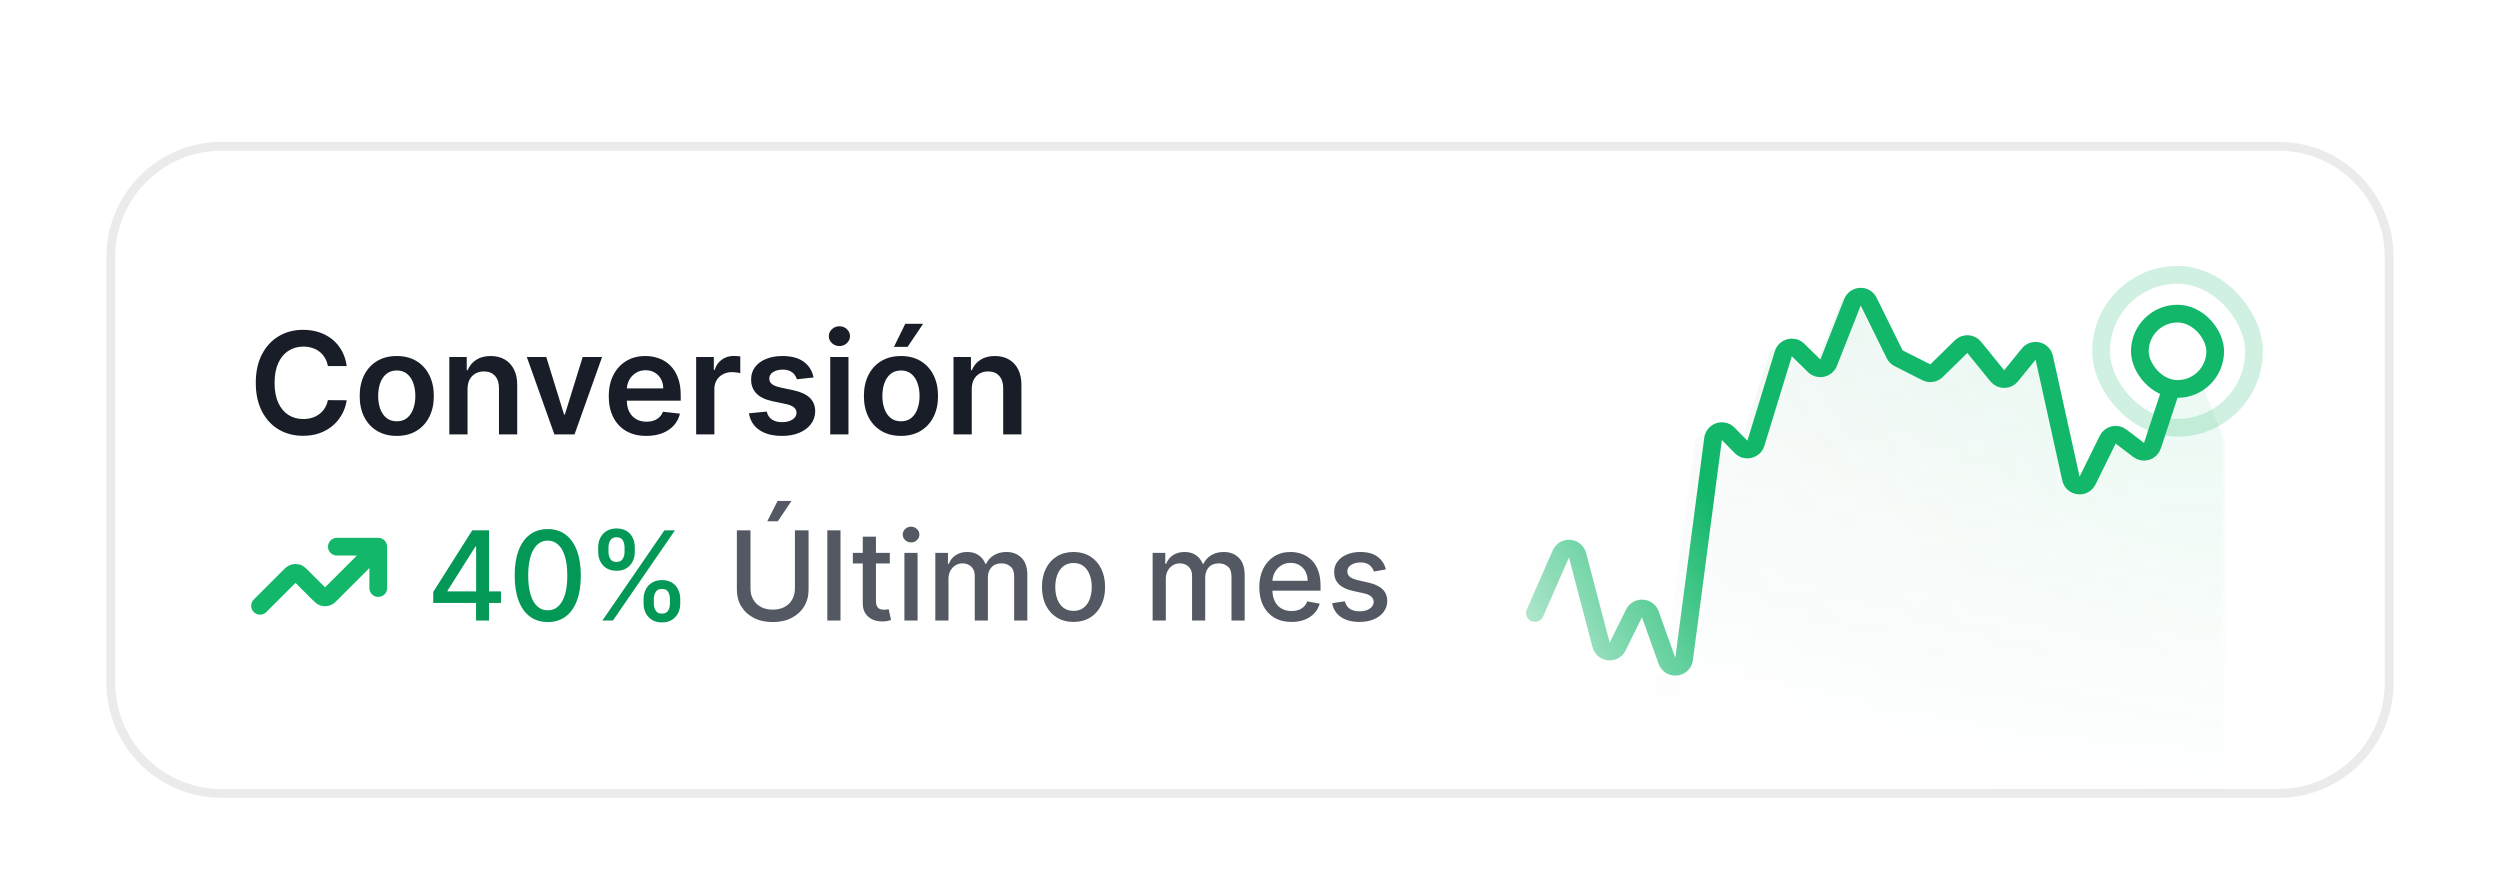 <svg width="282" height="99" viewBox="0 0 282 99" fill="none" xmlns="http://www.w3.org/2000/svg">
<g filter="url(#filter0_dd_214_486)">
<path d="M13 13C13 6.373 18.373 1 25 1H257C263.627 1 269 6.373 269 13V61C269 67.627 263.627 73 257 73H25C18.373 73 13 67.627 13 61V13Z" fill="white"/>
<path d="M257 0.5C263.904 0.5 269.5 6.096 269.5 13V61C269.5 67.904 263.904 73.5 257 73.5H25C18.096 73.5 12.5 67.904 12.5 61V13C12.5 6.096 18.096 0.5 25 0.5H257Z" stroke="black" stroke-opacity="0.08"/>
<path d="M39.108 25.29H36.983C36.922 24.941 36.811 24.633 36.648 24.364C36.485 24.091 36.282 23.86 36.04 23.671C35.797 23.481 35.521 23.339 35.21 23.244C34.903 23.146 34.572 23.097 34.216 23.097C33.583 23.097 33.023 23.256 32.534 23.574C32.045 23.888 31.663 24.35 31.386 24.96C31.11 25.566 30.972 26.307 30.972 27.182C30.972 28.072 31.11 28.822 31.386 29.432C31.667 30.038 32.049 30.496 32.534 30.807C33.023 31.114 33.581 31.267 34.21 31.267C34.559 31.267 34.885 31.222 35.188 31.131C35.494 31.036 35.769 30.898 36.011 30.716C36.258 30.534 36.464 30.311 36.631 30.046C36.801 29.78 36.919 29.477 36.983 29.136L39.108 29.148C39.028 29.701 38.856 30.22 38.591 30.704C38.33 31.189 37.987 31.617 37.562 31.989C37.138 32.356 36.642 32.644 36.074 32.852C35.506 33.057 34.875 33.159 34.182 33.159C33.159 33.159 32.246 32.922 31.443 32.449C30.64 31.975 30.008 31.292 29.546 30.398C29.083 29.504 28.852 28.432 28.852 27.182C28.852 25.928 29.085 24.856 29.551 23.966C30.017 23.072 30.651 22.388 31.454 21.915C32.258 21.441 33.167 21.204 34.182 21.204C34.83 21.204 35.432 21.296 35.989 21.477C36.545 21.659 37.042 21.926 37.477 22.278C37.913 22.627 38.271 23.055 38.551 23.562C38.835 24.066 39.021 24.642 39.108 25.29ZM44.754 33.17C43.902 33.17 43.163 32.983 42.538 32.608C41.913 32.233 41.428 31.708 41.084 31.034C40.743 30.36 40.572 29.572 40.572 28.671C40.572 27.769 40.743 26.979 41.084 26.301C41.428 25.623 41.913 25.097 42.538 24.722C43.163 24.347 43.902 24.159 44.754 24.159C45.606 24.159 46.345 24.347 46.97 24.722C47.595 25.097 48.078 25.623 48.419 26.301C48.764 26.979 48.936 27.769 48.936 28.671C48.936 29.572 48.764 30.36 48.419 31.034C48.078 31.708 47.595 32.233 46.97 32.608C46.345 32.983 45.606 33.17 44.754 33.17ZM44.766 31.523C45.228 31.523 45.614 31.396 45.925 31.142C46.235 30.884 46.466 30.54 46.618 30.108C46.773 29.676 46.851 29.195 46.851 28.665C46.851 28.131 46.773 27.648 46.618 27.216C46.466 26.78 46.235 26.434 45.925 26.176C45.614 25.919 45.228 25.79 44.766 25.79C44.292 25.79 43.898 25.919 43.584 26.176C43.273 26.434 43.04 26.78 42.885 27.216C42.733 27.648 42.658 28.131 42.658 28.665C42.658 29.195 42.733 29.676 42.885 30.108C43.04 30.54 43.273 30.884 43.584 31.142C43.898 31.396 44.292 31.523 44.766 31.523ZM52.739 27.886V33H50.682V24.273H52.648V25.756H52.75C52.951 25.267 53.271 24.879 53.71 24.591C54.153 24.303 54.701 24.159 55.352 24.159C55.955 24.159 56.479 24.288 56.926 24.546C57.377 24.803 57.725 25.176 57.972 25.665C58.222 26.153 58.345 26.746 58.341 27.443V33H56.284V27.761C56.284 27.178 56.133 26.722 55.83 26.392C55.53 26.062 55.115 25.898 54.585 25.898C54.225 25.898 53.905 25.977 53.625 26.136C53.349 26.292 53.131 26.517 52.972 26.812C52.816 27.108 52.739 27.466 52.739 27.886ZM67.915 24.273L64.807 33H62.534L59.426 24.273H61.619L63.625 30.756H63.716L65.727 24.273H67.915ZM72.905 33.17C72.03 33.17 71.274 32.989 70.638 32.625C70.005 32.258 69.519 31.739 69.178 31.068C68.837 30.394 68.666 29.6 68.666 28.688C68.666 27.79 68.837 27.002 69.178 26.324C69.522 25.642 70.003 25.112 70.621 24.733C71.238 24.35 71.963 24.159 72.797 24.159C73.335 24.159 73.842 24.246 74.32 24.421C74.801 24.591 75.225 24.856 75.592 25.216C75.963 25.576 76.255 26.034 76.467 26.591C76.68 27.144 76.785 27.803 76.785 28.568V29.199H69.632V27.812H74.814C74.81 27.419 74.725 27.068 74.558 26.761C74.392 26.451 74.159 26.206 73.859 26.028C73.564 25.85 73.219 25.761 72.825 25.761C72.405 25.761 72.035 25.864 71.717 26.068C71.399 26.269 71.151 26.534 70.973 26.864C70.799 27.189 70.71 27.547 70.706 27.938V29.148C70.706 29.655 70.799 30.091 70.984 30.454C71.17 30.814 71.43 31.091 71.763 31.284C72.096 31.474 72.486 31.568 72.933 31.568C73.233 31.568 73.503 31.526 73.746 31.443C73.988 31.356 74.198 31.229 74.376 31.062C74.555 30.896 74.689 30.689 74.78 30.443L76.7 30.659C76.579 31.167 76.348 31.61 76.007 31.989C75.67 32.364 75.238 32.655 74.712 32.864C74.185 33.068 73.583 33.17 72.905 33.17ZM78.526 33V24.273H80.52V25.727H80.611C80.77 25.224 81.043 24.835 81.429 24.562C81.819 24.286 82.264 24.148 82.764 24.148C82.878 24.148 83.005 24.153 83.145 24.165C83.289 24.172 83.408 24.186 83.503 24.204V26.097C83.416 26.066 83.278 26.04 83.088 26.017C82.903 25.991 82.722 25.977 82.548 25.977C82.173 25.977 81.836 26.059 81.537 26.222C81.242 26.381 81.008 26.602 80.838 26.886C80.668 27.171 80.582 27.498 80.582 27.869V33H78.526ZM91.767 26.579L89.892 26.784C89.839 26.595 89.746 26.417 89.614 26.25C89.485 26.083 89.311 25.949 89.091 25.847C88.871 25.744 88.602 25.693 88.284 25.693C87.856 25.693 87.496 25.786 87.204 25.972C86.917 26.157 86.775 26.398 86.778 26.693C86.775 26.947 86.867 27.153 87.057 27.312C87.25 27.472 87.568 27.602 88.011 27.704L89.5 28.023C90.326 28.201 90.939 28.483 91.341 28.869C91.746 29.256 91.951 29.761 91.954 30.386C91.951 30.936 91.79 31.421 91.472 31.841C91.157 32.258 90.72 32.583 90.159 32.818C89.599 33.053 88.954 33.17 88.227 33.17C87.159 33.17 86.299 32.947 85.648 32.5C84.996 32.049 84.608 31.422 84.483 30.619L86.489 30.426C86.579 30.82 86.773 31.117 87.068 31.318C87.364 31.519 87.748 31.619 88.222 31.619C88.71 31.619 89.102 31.519 89.398 31.318C89.697 31.117 89.847 30.869 89.847 30.574C89.847 30.324 89.75 30.117 89.557 29.954C89.367 29.792 89.072 29.667 88.671 29.579L87.182 29.267C86.345 29.093 85.725 28.799 85.324 28.386C84.922 27.97 84.724 27.443 84.727 26.807C84.724 26.269 84.869 25.803 85.165 25.409C85.464 25.011 85.879 24.704 86.409 24.489C86.943 24.269 87.559 24.159 88.256 24.159C89.278 24.159 90.083 24.377 90.671 24.812C91.261 25.248 91.627 25.837 91.767 26.579ZM93.651 33V24.273H95.707V33H93.651ZM94.685 23.034C94.359 23.034 94.079 22.926 93.844 22.71C93.609 22.491 93.492 22.227 93.492 21.921C93.492 21.61 93.609 21.347 93.844 21.131C94.079 20.911 94.359 20.801 94.685 20.801C95.014 20.801 95.294 20.911 95.526 21.131C95.76 21.347 95.878 21.61 95.878 21.921C95.878 22.227 95.76 22.491 95.526 22.71C95.294 22.926 95.014 23.034 94.685 23.034ZM101.629 33.17C100.777 33.17 100.038 32.983 99.413 32.608C98.788 32.233 98.303 31.708 97.959 31.034C97.618 30.36 97.447 29.572 97.447 28.671C97.447 27.769 97.618 26.979 97.959 26.301C98.303 25.623 98.788 25.097 99.413 24.722C100.038 24.347 100.777 24.159 101.629 24.159C102.482 24.159 103.22 24.347 103.845 24.722C104.47 25.097 104.953 25.623 105.294 26.301C105.639 26.979 105.811 27.769 105.811 28.671C105.811 29.572 105.639 30.36 105.294 31.034C104.953 31.708 104.47 32.233 103.845 32.608C103.22 32.983 102.482 33.17 101.629 33.17ZM101.641 31.523C102.103 31.523 102.489 31.396 102.8 31.142C103.11 30.884 103.341 30.54 103.493 30.108C103.648 29.676 103.726 29.195 103.726 28.665C103.726 28.131 103.648 27.648 103.493 27.216C103.341 26.78 103.11 26.434 102.8 26.176C102.489 25.919 102.103 25.79 101.641 25.79C101.167 25.79 100.773 25.919 100.459 26.176C100.148 26.434 99.915 26.78 99.76 27.216C99.608 27.648 99.533 28.131 99.533 28.665C99.533 29.195 99.608 29.676 99.76 30.108C99.915 30.54 100.148 30.884 100.459 31.142C100.773 31.396 101.167 31.523 101.641 31.523ZM100.839 23.125L102.112 20.528H104.124L102.379 23.125H100.839ZM109.614 27.886V33H107.557V24.273H109.523V25.756H109.625C109.826 25.267 110.146 24.879 110.585 24.591C111.028 24.303 111.576 24.159 112.227 24.159C112.83 24.159 113.354 24.288 113.801 24.546C114.252 24.803 114.6 25.176 114.847 25.665C115.097 26.153 115.22 26.746 115.216 27.443V33H113.159V27.761C113.159 27.178 113.008 26.722 112.705 26.392C112.405 26.062 111.991 25.898 111.46 25.898C111.1 25.898 110.78 25.977 110.5 26.136C110.223 26.292 110.006 26.517 109.847 26.812C109.691 27.108 109.614 27.466 109.614 27.886Z" fill="#181D27"/>
<path d="M42.667 45.667L37.421 50.913C37.157 51.176 37.025 51.309 36.873 51.358C36.739 51.401 36.595 51.401 36.461 51.358C36.309 51.309 36.176 51.176 35.913 50.913L34.088 49.088C33.824 48.824 33.692 48.692 33.539 48.642C33.406 48.599 33.261 48.599 33.127 48.642C32.975 48.692 32.843 48.824 32.579 49.088L29.333 52.333M42.667 45.667H38M42.667 45.667V50.333" stroke="#12B76A" stroke-width="2" stroke-linecap="round" stroke-linejoin="round"/>
<path d="M48.87 52.011V50.769L53.27 43.818H54.249V45.648H53.628L50.481 50.629V50.709H56.511V52.011H48.87ZM53.697 54V51.633L53.708 51.067V43.818H55.164V54H53.697ZM61.789 54.169C61.003 54.166 60.332 53.959 59.775 53.548C59.218 53.137 58.793 52.538 58.498 51.753C58.203 50.967 58.055 50.021 58.055 48.914C58.055 47.81 58.203 46.867 58.498 46.085C58.796 45.303 59.224 44.706 59.78 44.295C60.34 43.885 61.01 43.679 61.789 43.679C62.568 43.679 63.236 43.886 63.792 44.3C64.349 44.711 64.775 45.308 65.07 46.09C65.368 46.869 65.517 47.81 65.517 48.914C65.517 50.024 65.37 50.972 65.075 51.758C64.78 52.54 64.354 53.138 63.797 53.553C63.24 53.964 62.571 54.169 61.789 54.169ZM61.789 52.842C62.478 52.842 63.017 52.505 63.405 51.832C63.796 51.16 63.991 50.187 63.991 48.914C63.991 48.069 63.902 47.355 63.723 46.771C63.547 46.185 63.294 45.74 62.962 45.439C62.634 45.134 62.243 44.981 61.789 44.981C61.103 44.981 60.564 45.32 60.173 45.996C59.782 46.672 59.585 47.645 59.581 48.914C59.581 49.763 59.669 50.48 59.845 51.067C60.024 51.65 60.277 52.093 60.606 52.394C60.934 52.693 61.328 52.842 61.789 52.842ZM72.596 52.091V51.554C72.596 51.169 72.675 50.818 72.834 50.5C72.997 50.178 73.232 49.922 73.54 49.729C73.852 49.534 74.228 49.436 74.669 49.436C75.12 49.436 75.498 49.532 75.802 49.724C76.107 49.917 76.338 50.173 76.493 50.495C76.653 50.816 76.732 51.169 76.732 51.554V52.091C76.732 52.475 76.653 52.828 76.493 53.15C76.334 53.468 76.101 53.725 75.793 53.92C75.488 54.113 75.113 54.209 74.669 54.209C74.222 54.209 73.844 54.113 73.535 53.92C73.227 53.725 72.993 53.468 72.834 53.15C72.675 52.828 72.596 52.475 72.596 52.091ZM73.754 51.554V52.091C73.754 52.376 73.822 52.635 73.958 52.867C74.094 53.099 74.331 53.215 74.669 53.215C75.004 53.215 75.237 53.099 75.37 52.867C75.502 52.635 75.569 52.376 75.569 52.091V51.554C75.569 51.269 75.504 51.01 75.375 50.778C75.249 50.546 75.014 50.43 74.669 50.43C74.338 50.43 74.102 50.546 73.963 50.778C73.824 51.01 73.754 51.269 73.754 51.554ZM67.475 46.264V45.727C67.475 45.343 67.555 44.99 67.714 44.668C67.876 44.347 68.111 44.09 68.42 43.898C68.731 43.706 69.107 43.609 69.548 43.609C69.999 43.609 70.377 43.706 70.682 43.898C70.987 44.09 71.217 44.347 71.373 44.668C71.529 44.99 71.606 45.343 71.606 45.727V46.264C71.606 46.649 71.527 47.002 71.368 47.323C71.212 47.641 70.98 47.898 70.672 48.094C70.367 48.286 69.992 48.382 69.548 48.382C69.097 48.382 68.718 48.286 68.41 48.094C68.105 47.898 67.873 47.641 67.714 47.323C67.555 47.002 67.475 46.649 67.475 46.264ZM68.638 45.727V46.264C68.638 46.549 68.705 46.808 68.837 47.04C68.973 47.272 69.21 47.388 69.548 47.388C69.88 47.388 70.112 47.272 70.244 47.04C70.38 46.808 70.448 46.549 70.448 46.264V45.727C70.448 45.442 70.383 45.184 70.254 44.952C70.125 44.72 69.89 44.604 69.548 44.604C69.217 44.604 68.981 44.72 68.842 44.952C68.706 45.184 68.638 45.442 68.638 45.727ZM67.947 54L74.947 43.818H76.136L69.136 54H67.947Z" fill="#039855"/>
<path d="M89.666 43.818H91.207V50.515C91.207 51.227 91.04 51.859 90.705 52.409C90.371 52.956 89.9 53.387 89.293 53.702C88.687 54.013 87.976 54.169 87.16 54.169C86.349 54.169 85.639 54.013 85.033 53.702C84.426 53.387 83.956 52.956 83.621 52.409C83.286 51.859 83.119 51.227 83.119 50.515V43.818H84.655V50.391C84.655 50.851 84.756 51.261 84.958 51.619C85.164 51.977 85.454 52.258 85.828 52.464C86.203 52.666 86.647 52.767 87.16 52.767C87.678 52.767 88.123 52.666 88.498 52.464C88.876 52.258 89.164 51.977 89.363 51.619C89.565 51.261 89.666 50.851 89.666 50.391V43.818ZM86.549 42.799L87.712 40.507H89.278L87.737 42.799H86.549ZM94.808 43.818V54H93.322V43.818H94.808ZM100.373 46.364V47.557H96.201V46.364H100.373ZM97.32 44.534H98.806V51.758C98.806 52.046 98.85 52.263 98.936 52.409C99.022 52.552 99.133 52.649 99.269 52.702C99.408 52.752 99.559 52.777 99.721 52.777C99.841 52.777 99.945 52.769 100.034 52.752C100.124 52.736 100.194 52.722 100.243 52.712L100.512 53.94C100.426 53.974 100.303 54.007 100.144 54.04C99.985 54.076 99.786 54.096 99.547 54.099C99.156 54.106 98.791 54.036 98.454 53.891C98.115 53.745 97.842 53.519 97.633 53.215C97.424 52.91 97.32 52.527 97.32 52.066V44.534ZM102.017 54V46.364H103.503V54H102.017ZM102.768 45.185C102.509 45.185 102.287 45.099 102.101 44.927C101.919 44.751 101.828 44.542 101.828 44.3C101.828 44.055 101.919 43.846 102.101 43.674C102.287 43.498 102.509 43.41 102.768 43.41C103.026 43.41 103.247 43.498 103.429 43.674C103.614 43.846 103.707 44.055 103.707 44.3C103.707 44.542 103.614 44.751 103.429 44.927C103.247 45.099 103.026 45.185 102.768 45.185ZM105.503 54V46.364H106.93V47.606H107.025C107.184 47.186 107.444 46.858 107.805 46.622C108.166 46.383 108.599 46.264 109.103 46.264C109.613 46.264 110.041 46.383 110.385 46.622C110.733 46.861 110.99 47.189 111.156 47.606H111.235C111.418 47.199 111.708 46.874 112.105 46.632C112.503 46.387 112.977 46.264 113.527 46.264C114.22 46.264 114.785 46.481 115.223 46.916C115.663 47.35 115.884 48.004 115.884 48.879V54H114.397V49.019C114.397 48.501 114.257 48.127 113.975 47.895C113.693 47.663 113.357 47.547 112.966 47.547C112.482 47.547 112.105 47.696 111.837 47.994C111.569 48.289 111.434 48.669 111.434 49.133V54H109.953V48.924C109.953 48.51 109.824 48.177 109.565 47.925C109.306 47.673 108.97 47.547 108.556 47.547C108.274 47.547 108.014 47.621 107.775 47.771C107.54 47.916 107.349 48.12 107.203 48.382C107.061 48.644 106.99 48.947 106.99 49.292V54H105.503ZM121.093 54.154C120.377 54.154 119.752 53.99 119.219 53.662C118.685 53.334 118.271 52.875 117.976 52.285C117.681 51.695 117.533 51.005 117.533 50.217C117.533 49.425 117.681 48.732 117.976 48.139C118.271 47.545 118.685 47.084 119.219 46.756C119.752 46.428 120.377 46.264 121.093 46.264C121.809 46.264 122.434 46.428 122.967 46.756C123.501 47.084 123.915 47.545 124.21 48.139C124.505 48.732 124.653 49.425 124.653 50.217C124.653 51.005 124.505 51.695 124.21 52.285C123.915 52.875 123.501 53.334 122.967 53.662C122.434 53.99 121.809 54.154 121.093 54.154ZM121.098 52.906C121.562 52.906 121.946 52.784 122.251 52.538C122.556 52.293 122.782 51.967 122.927 51.559C123.077 51.151 123.151 50.702 123.151 50.212C123.151 49.724 123.077 49.277 122.927 48.869C122.782 48.458 122.556 48.129 122.251 47.88C121.946 47.631 121.562 47.507 121.098 47.507C120.631 47.507 120.243 47.631 119.934 47.88C119.63 48.129 119.403 48.458 119.253 48.869C119.108 49.277 119.035 49.724 119.035 50.212C119.035 50.702 119.108 51.151 119.253 51.559C119.403 51.967 119.63 52.293 119.934 52.538C120.243 52.784 120.631 52.906 121.098 52.906ZM130.017 54V46.364H131.444V47.606H131.538C131.697 47.186 131.957 46.858 132.319 46.622C132.68 46.383 133.113 46.264 133.616 46.264C134.127 46.264 134.554 46.383 134.899 46.622C135.247 46.861 135.504 47.189 135.67 47.606H135.749C135.931 47.199 136.221 46.874 136.619 46.632C137.017 46.387 137.491 46.264 138.041 46.264C138.734 46.264 139.299 46.481 139.736 46.916C140.177 47.35 140.398 48.004 140.398 48.879V54H138.911V49.019C138.911 48.501 138.77 48.127 138.488 47.895C138.207 47.663 137.87 47.547 137.479 47.547C136.995 47.547 136.619 47.696 136.351 47.994C136.082 48.289 135.948 48.669 135.948 49.133V54H134.466V48.924C134.466 48.51 134.337 48.177 134.079 47.925C133.82 47.673 133.484 47.547 133.069 47.547C132.788 47.547 132.528 47.621 132.289 47.771C132.054 47.916 131.863 48.12 131.717 48.382C131.575 48.644 131.503 48.947 131.503 49.292V54H130.017ZM145.681 54.154C144.929 54.154 144.281 53.993 143.737 53.672C143.197 53.347 142.779 52.891 142.484 52.305C142.193 51.715 142.047 51.024 142.047 50.231C142.047 49.449 142.193 48.76 142.484 48.163C142.779 47.567 143.19 47.101 143.717 46.766C144.248 46.432 144.867 46.264 145.577 46.264C146.008 46.264 146.425 46.336 146.83 46.478C147.234 46.62 147.597 46.844 147.918 47.149C148.24 47.454 148.493 47.85 148.679 48.337C148.865 48.821 148.957 49.41 148.957 50.102V50.629H142.887V49.516H147.501C147.501 49.124 147.421 48.778 147.262 48.477C147.103 48.172 146.879 47.931 146.591 47.756C146.306 47.58 145.971 47.492 145.587 47.492C145.169 47.492 144.804 47.595 144.493 47.8C144.185 48.003 143.946 48.268 143.777 48.596C143.611 48.921 143.528 49.274 143.528 49.655V50.525C143.528 51.035 143.618 51.469 143.797 51.827C143.979 52.185 144.233 52.459 144.558 52.648C144.882 52.833 145.262 52.926 145.696 52.926C145.978 52.926 146.235 52.886 146.467 52.807C146.699 52.724 146.899 52.601 147.068 52.439C147.237 52.276 147.366 52.076 147.456 51.837L148.863 52.091C148.75 52.505 148.548 52.868 148.256 53.18C147.968 53.488 147.605 53.728 147.168 53.901C146.733 54.07 146.238 54.154 145.681 54.154ZM156.329 48.228L154.982 48.467C154.925 48.294 154.836 48.13 154.713 47.974C154.594 47.819 154.432 47.691 154.226 47.592C154.021 47.492 153.764 47.443 153.455 47.443C153.035 47.443 152.683 47.537 152.401 47.726C152.12 47.911 151.979 48.152 151.979 48.447C151.979 48.702 152.073 48.907 152.262 49.063C152.451 49.219 152.756 49.347 153.177 49.446L154.39 49.724C155.093 49.887 155.616 50.137 155.961 50.475C156.306 50.813 156.478 51.252 156.478 51.793C156.478 52.25 156.346 52.658 156.08 53.016C155.819 53.37 155.452 53.649 154.982 53.851C154.514 54.053 153.972 54.154 153.356 54.154C152.501 54.154 151.803 53.972 151.263 53.607C150.723 53.239 150.391 52.717 150.269 52.041L151.705 51.822C151.795 52.197 151.979 52.48 152.257 52.673C152.536 52.861 152.899 52.956 153.346 52.956C153.833 52.956 154.223 52.855 154.514 52.653C154.806 52.447 154.952 52.197 154.952 51.902C154.952 51.663 154.862 51.463 154.683 51.3C154.508 51.138 154.238 51.015 153.873 50.932L152.58 50.649C151.868 50.487 151.341 50.228 150.999 49.874C150.661 49.519 150.492 49.07 150.492 48.526C150.492 48.075 150.618 47.681 150.87 47.343C151.122 47.005 151.47 46.742 151.914 46.553C152.358 46.36 152.867 46.264 153.441 46.264C154.266 46.264 154.915 46.443 155.389 46.801C155.863 47.156 156.177 47.631 156.329 48.228Z" fill="#535862"/>
<mask id="mask0_214_486" style="mask-type:alpha" maskUnits="userSpaceOnUse" x="132" y="16" width="119" height="59">
<rect width="119" height="59" transform="translate(132 16)" fill="url(#paint0_linear_214_486)"/>
</mask>
<g mask="url(#mask0_214_486)">
<path opacity="0.1" d="M247.763 25.886L250.927 33.731C250.975 33.85 251 33.977 251 34.105V74C251 74.552 250.552 75 250 75H133.329C132.664 75 132.184 74.362 132.368 73.723L135.718 62.097C135.942 61.319 136.949 61.116 137.457 61.746L139.896 64.77C140.234 65.188 140.841 65.265 141.271 64.944L144.693 62.4C144.731 62.371 144.767 62.34 144.8 62.307L148.601 58.539C148.849 58.293 149.207 58.194 149.546 58.278L152.355 58.975C152.861 59.1 153.378 58.816 153.544 58.323L156.593 49.251C156.894 48.356 158.155 48.339 158.48 49.226L161.075 56.302C161.356 57.069 162.388 57.194 162.844 56.516L165.511 52.549C165.791 52.133 166.336 51.988 166.785 52.211L169.319 53.467C169.827 53.719 170.443 53.498 170.675 52.98L173.351 47.01C173.736 46.151 174.985 46.251 175.229 47.159L178.07 57.722C178.309 58.608 179.515 58.732 179.929 57.912L181.962 53.88C182.356 53.099 183.492 53.164 183.794 53.986L185.859 59.617C186.218 60.596 187.649 60.44 187.789 59.406L191.232 33.796C191.342 32.977 192.341 32.637 192.927 33.219L194.583 34.861C195.115 35.389 196.017 35.165 196.242 34.45L199.518 24C199.74 23.292 200.628 23.064 201.164 23.577L203.183 25.513C203.694 26.003 204.538 25.822 204.803 25.165L207.674 18.048C207.996 17.25 209.107 17.204 209.494 17.972L212.6 24.131C212.697 24.324 212.855 24.48 213.049 24.577L216.371 26.224C216.748 26.411 217.203 26.341 217.507 26.05L220.474 23.206C220.893 22.804 221.565 22.842 221.936 23.289L224.73 26.66C225.13 27.143 225.87 27.143 226.27 26.66L228.452 24.027C228.982 23.388 230.015 23.635 230.198 24.445L233.386 38.568C233.593 39.483 234.832 39.635 235.255 38.797L237.715 33.919C237.994 33.365 238.706 33.196 239.204 33.567L241.394 35.196C241.94 35.601 242.722 35.356 242.939 34.712L245.887 25.941C246.183 25.061 247.415 25.024 247.763 25.886Z" fill="url(#paint1_linear_214_486)"/>
</g>
<path d="M246.429 23.222L242.795 34.27C242.581 34.923 241.787 35.17 241.24 34.754L239.251 33.242C238.751 32.861 238.027 33.032 237.749 33.596L235.474 38.209C235.056 39.056 233.804 38.905 233.6 37.982L230.59 24.353C230.409 23.535 229.364 23.288 228.837 23.939L226.848 26.391C226.448 26.885 225.695 26.885 225.295 26.391L222.692 23.181C222.321 22.723 221.636 22.684 221.215 23.097L218.441 25.816C218.135 26.116 217.671 26.187 217.289 25.993L214.154 24.405C213.961 24.307 213.805 24.149 213.71 23.955L210.784 18.024C210.4 17.246 209.276 17.293 208.957 18.1L206.268 24.915C206.005 25.581 205.149 25.763 204.638 25.262L202.817 23.478C202.281 22.954 201.381 23.183 201.161 23.899L198.063 34.001C197.841 34.725 196.926 34.949 196.395 34.41L194.937 32.932C194.352 32.34 193.342 32.679 193.233 33.504L189.967 58.335C189.83 59.375 188.388 59.529 188.034 58.542L186.153 53.297C185.855 52.467 184.705 52.401 184.315 53.193L182.469 56.934C182.06 57.764 180.84 57.641 180.605 56.746L177.945 46.633C177.703 45.717 176.442 45.618 176.062 46.486L173.143 53.143" stroke="url(#paint2_linear_214_486)" stroke-width="2" stroke-linecap="round" stroke-linejoin="round"/>
<g opacity="0.2">
<rect x="237" y="15" width="17.25" height="17.25" rx="8.625" stroke="#12B76A" stroke-width="2"/>
</g>
<rect x="241.375" y="19.375" width="8.5" height="8.5" rx="4.25" fill="white"/>
<rect x="241.375" y="19.375" width="8.5" height="8.5" rx="4.25" stroke="#12B76A" stroke-width="2"/>
</g>
<defs>
<filter id="filter0_dd_214_486" x="0" y="0" width="282" height="99" filterUnits="userSpaceOnUse" color-interpolation-filters="sRGB">
<feFlood flood-opacity="0" result="BackgroundImageFix"/>
<feColorMatrix in="SourceAlpha" type="matrix" values="0 0 0 0 0 0 0 0 0 0 0 0 0 0 0 0 0 0 127 0" result="hardAlpha"/>
<feMorphology radius="2" operator="erode" in="SourceAlpha" result="effect1_dropShadow_214_486"/>
<feOffset dy="4"/>
<feGaussianBlur stdDeviation="3"/>
<feColorMatrix type="matrix" values="0 0 0 0 0.039 0 0 0 0 0.05 0 0 0 0 0.071 0 0 0 0.03 0"/>
<feBlend mode="normal" in2="BackgroundImageFix" result="effect1_dropShadow_214_486"/>
<feColorMatrix in="SourceAlpha" type="matrix" values="0 0 0 0 0 0 0 0 0 0 0 0 0 0 0 0 0 0 127 0" result="hardAlpha"/>
<feMorphology radius="4" operator="erode" in="SourceAlpha" result="effect2_dropShadow_214_486"/>
<feOffset dy="12"/>
<feGaussianBlur stdDeviation="8"/>
<feColorMatrix type="matrix" values="0 0 0 0 0.039 0 0 0 0 0.05 0 0 0 0 0.071 0 0 0 0.08 0"/>
<feBlend mode="normal" in2="effect1_dropShadow_214_486" result="effect2_dropShadow_214_486"/>
<feBlend mode="normal" in="SourceGraphic" in2="effect2_dropShadow_214_486" result="shape"/>
</filter>
<linearGradient id="paint0_linear_214_486" x1="59.5" y1="0" x2="59.5" y2="59" gradientUnits="userSpaceOnUse">
<stop/>
<stop offset="1" stop-opacity="0"/>
</linearGradient>
<linearGradient id="paint1_linear_214_486" x1="231.012" y1="24.297" x2="180.619" y2="59.264" gradientUnits="userSpaceOnUse">
<stop stop-color="#12B76A"/>
<stop offset="1" stop-color="#08512F" stop-opacity="0.2"/>
</linearGradient>
<linearGradient id="paint2_linear_214_486" x1="214.693" y1="21.491" x2="159.656" y2="57.294" gradientUnits="userSpaceOnUse">
<stop offset="0.433" stop-color="#12B76A"/>
<stop offset="1" stop-color="#12B76A" stop-opacity="0"/>
</linearGradient>
</defs>
</svg>
